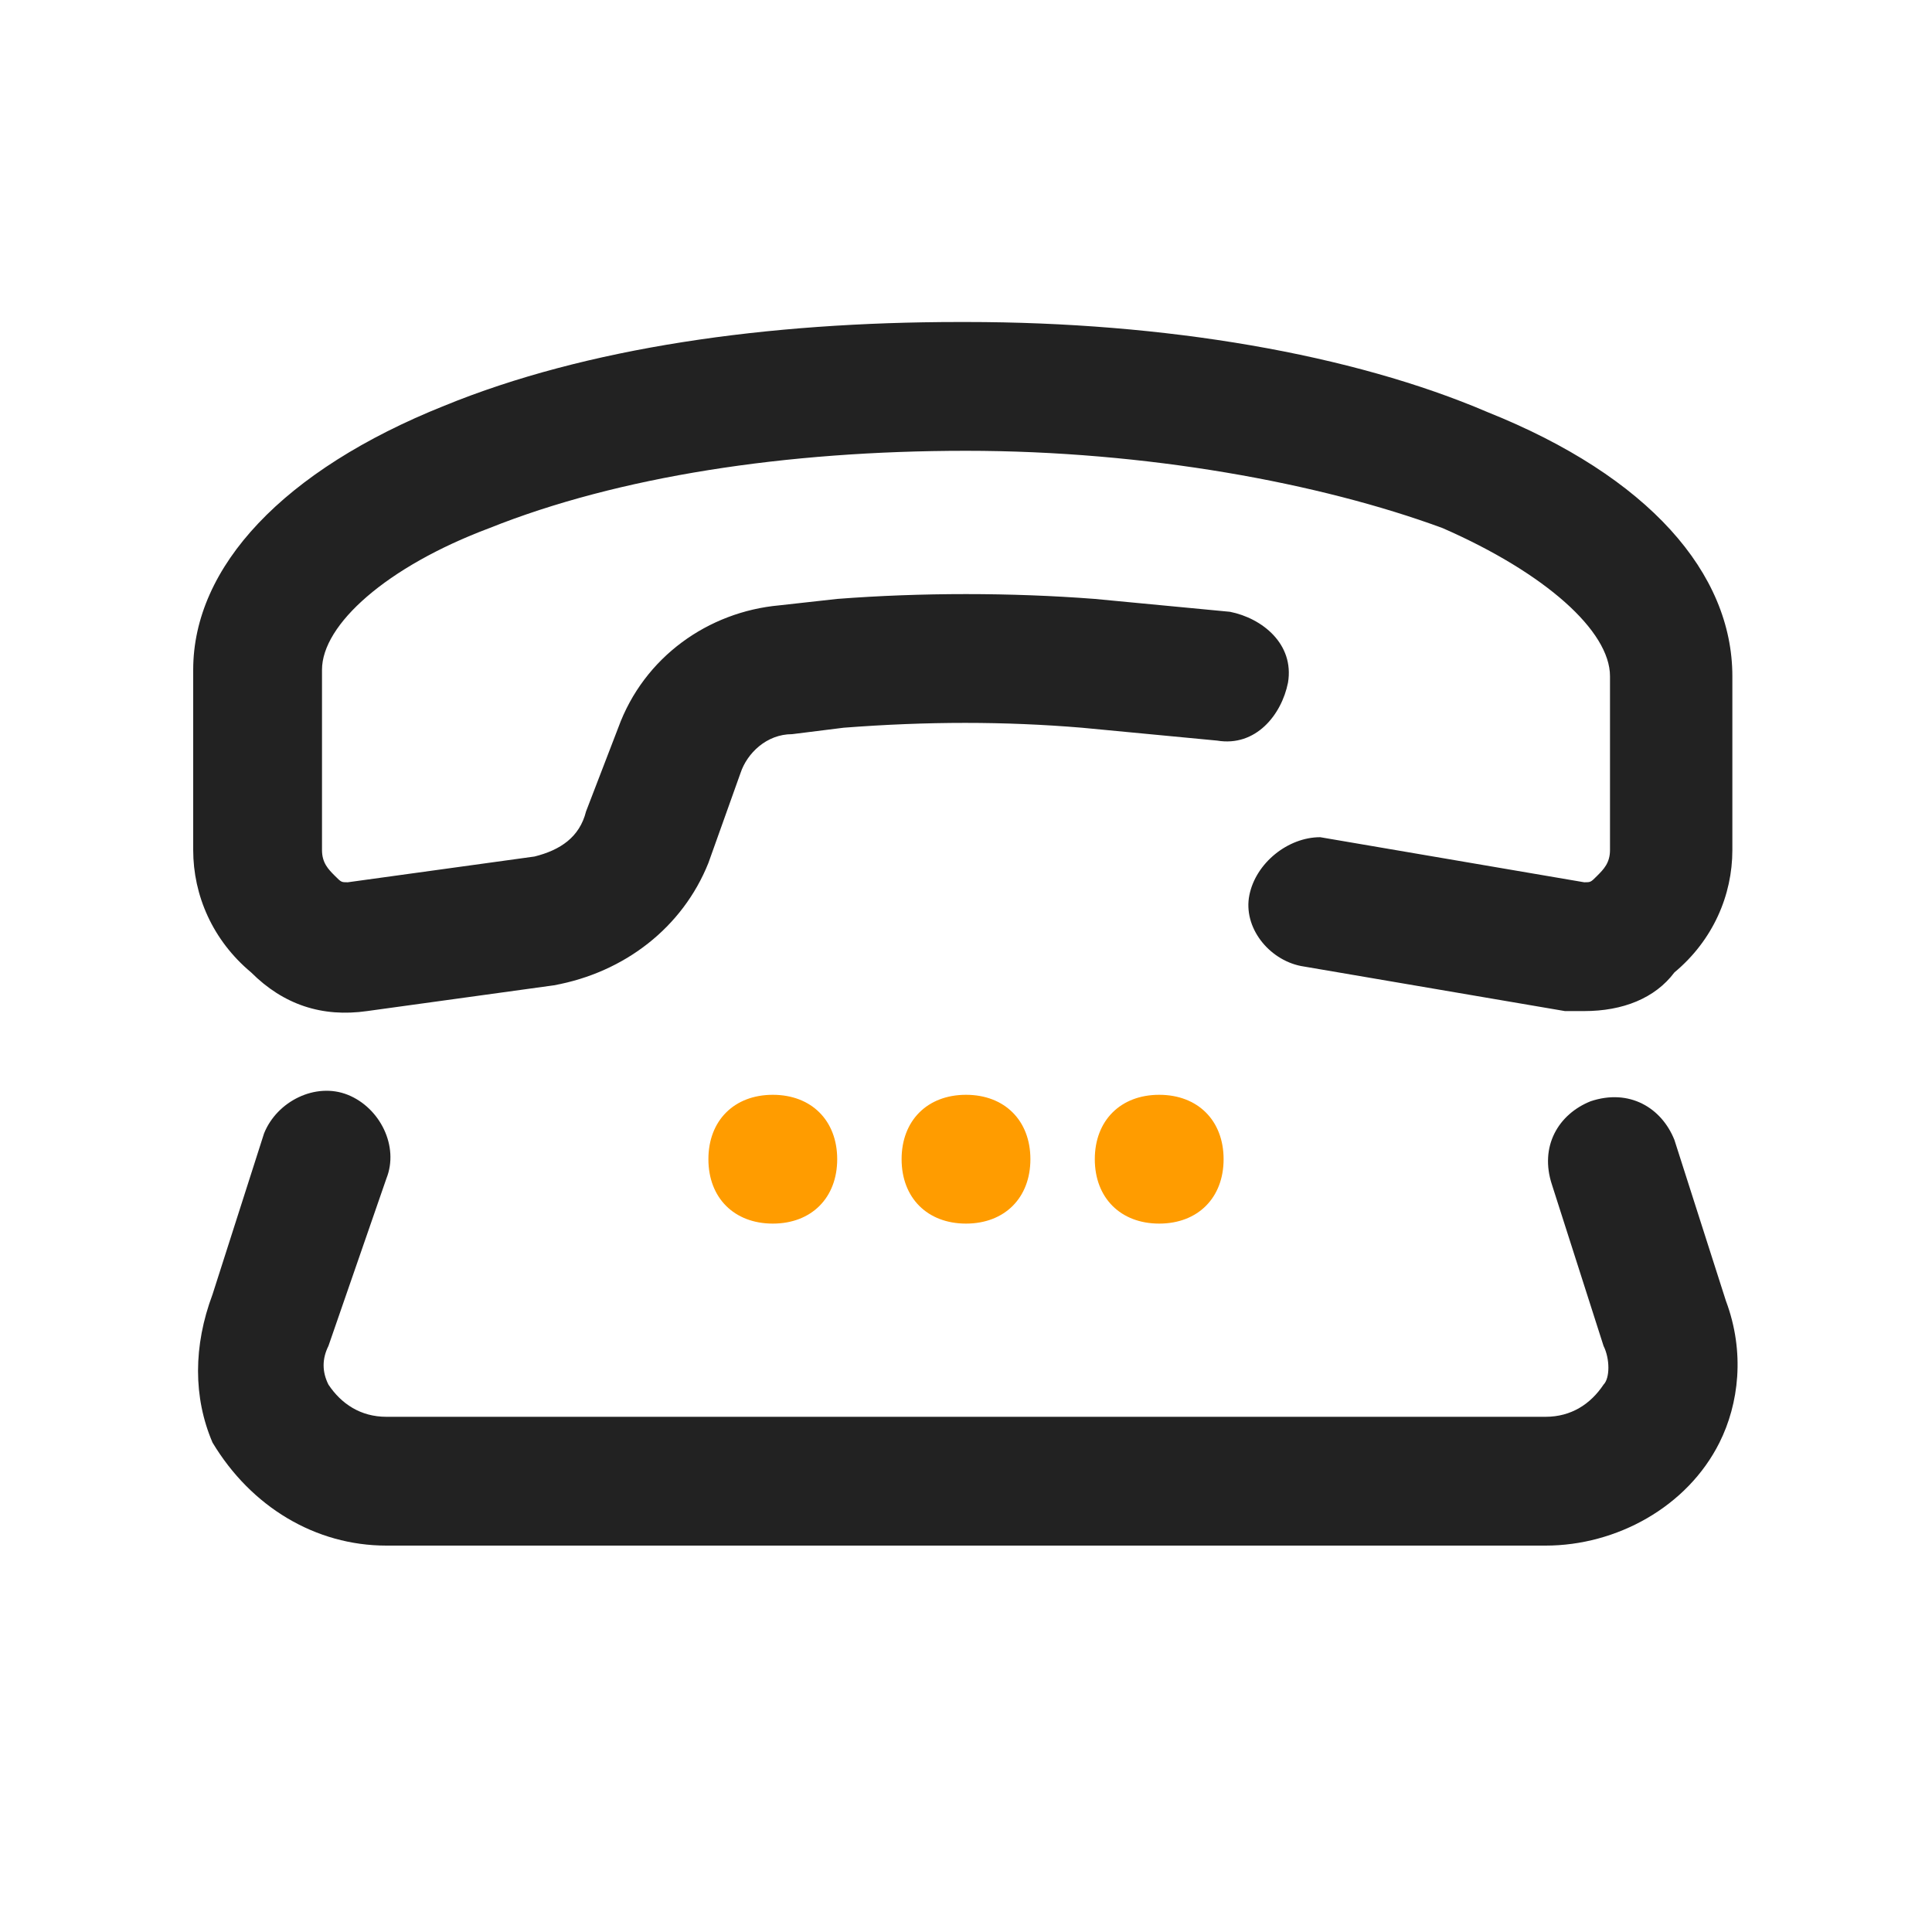 <?xml version="1.0" encoding="UTF-8"?>
<svg width="24px" height="24px" viewBox="0 0 24 24" version="1.1" xmlns="http://www.w3.org/2000/svg" xmlns:xlink="http://www.w3.org/1999/xlink">
    <title>座机、电话</title>
    <g id="页面-1" stroke="none" stroke-width="1" fill="none" fill-rule="evenodd">
        <g id="联系我们_PC" transform="translate(-321, -348)" fill-rule="nonzero">
            <g id="座机、电话" transform="translate(321, 348)">
                <rect id="矩形" fill="#000000" opacity="0" x="0" y="0" width="24" height="24"></rect>
                <path d="M19.68,12.56 L19.44,12.56 L16.16,12 C15.76,11.92 15.44,11.52 15.52,11.12 C15.6,10.72 16,10.4 16.4,10.4 L19.68,10.96 C19.76,10.96 19.76,10.96 19.84,10.88 C19.92,10.8 20,10.72 20,10.56 L20,8.4 C20,7.84 19.2,7.12 17.92,6.56 C16.4,6 14.24,5.6 12,5.6 C9.76,5.6 7.68,5.92 6.08,6.56 C4.8,7.04 4,7.76 4,8.32 L4,10.56 C4,10.72 4.08,10.8 4.16,10.88 C4.24,10.96 4.24,10.96 4.32,10.96 L6.64,10.64 C6.96,10.56 7.2,10.4 7.28,10.08 L7.68,9.04 C8,8.16 8.8,7.6 9.68,7.52 L10.4,7.44 C11.44,7.36 12.56,7.36 13.6,7.44 L15.28,7.6 C15.68,7.68 16.08,8 16,8.48 C15.92,8.88 15.6,9.28 15.12,9.2 L13.44,9.04 C12.48,8.96 11.52,8.96 10.48,9.04 L9.84,9.12 C9.52,9.12 9.28,9.36 9.2,9.6 L8.8,10.72 C8.48,11.52 7.76,12.08 6.88,12.24 L4.56,12.56 C4,12.64 3.52,12.48 3.12,12.08 C2.64,11.68 2.4,11.12 2.4,10.56 L2.4,8.32 C2.4,7.04 3.52,5.84 5.52,5.04 C7.28,4.32 9.52,4 11.92,4 L12,4 C14.48,4 16.8,4.4 18.48,5.12 C20.48,5.92 21.52,7.12 21.52,8.4 L21.52,10.56 C21.52,11.12 21.28,11.68 20.8,12.08 C20.56,12.4 20.16,12.56 19.68,12.56 Z M21.36,17.92 C21.6,17.44 21.68,16.8 21.44,16.16 L20.8,14.16 C20.64,13.76 20.24,13.52 19.76,13.68 C19.36,13.84 19.12,14.24 19.28,14.72 L19.92,16.72 C20,16.88 20,17.12 19.92,17.2 C19.76,17.44 19.52,17.6 19.2,17.6 L4.8,17.6 C4.48,17.6 4.24,17.44 4.08,17.2 C4,17.04 4,16.88 4.08,16.72 L4.8,14.64 C4.96,14.24 4.72,13.76 4.32,13.6 C3.92,13.44 3.44,13.68 3.28,14.08 L2.64,16.08 C2.4,16.72 2.4,17.36 2.64,17.92 C3.12,18.72 3.92,19.2 4.8,19.2 L19.2,19.2 C20.08,19.2 20.96,18.72 21.36,17.92 Z" id="形状" fill="#222222"></path>
                <path d="M9.6,13.6 C9.12,13.6 8.8,13.92 8.8,14.4 C8.8,14.88 9.12,15.2 9.6,15.2 C10.08,15.2 10.4,14.88 10.4,14.4 C10.4,13.92 10.08,13.6 9.6,13.6 Z" id="路径" fill="#FF9C00"></path>
                <path d="M12,13.6 C11.52,13.6 11.2,13.92 11.2,14.4 C11.2,14.88 11.52,15.2 12,15.2 C12.48,15.2 12.8,14.88 12.8,14.4 C12.8,13.92 12.48,13.6 12,13.6 Z" id="路径" fill="#FF9C00"></path>
                <path d="M14.4,13.6 C13.92,13.6 13.6,13.92 13.6,14.4 C13.6,14.88 13.92,15.2 14.4,15.2 C14.88,15.2 15.2,14.88 15.2,14.4 C15.2,13.92 14.88,13.6 14.4,13.6 Z" id="路径" fill="#FF9C00"></path>
            </g>
        </g>
    </g>
</svg>